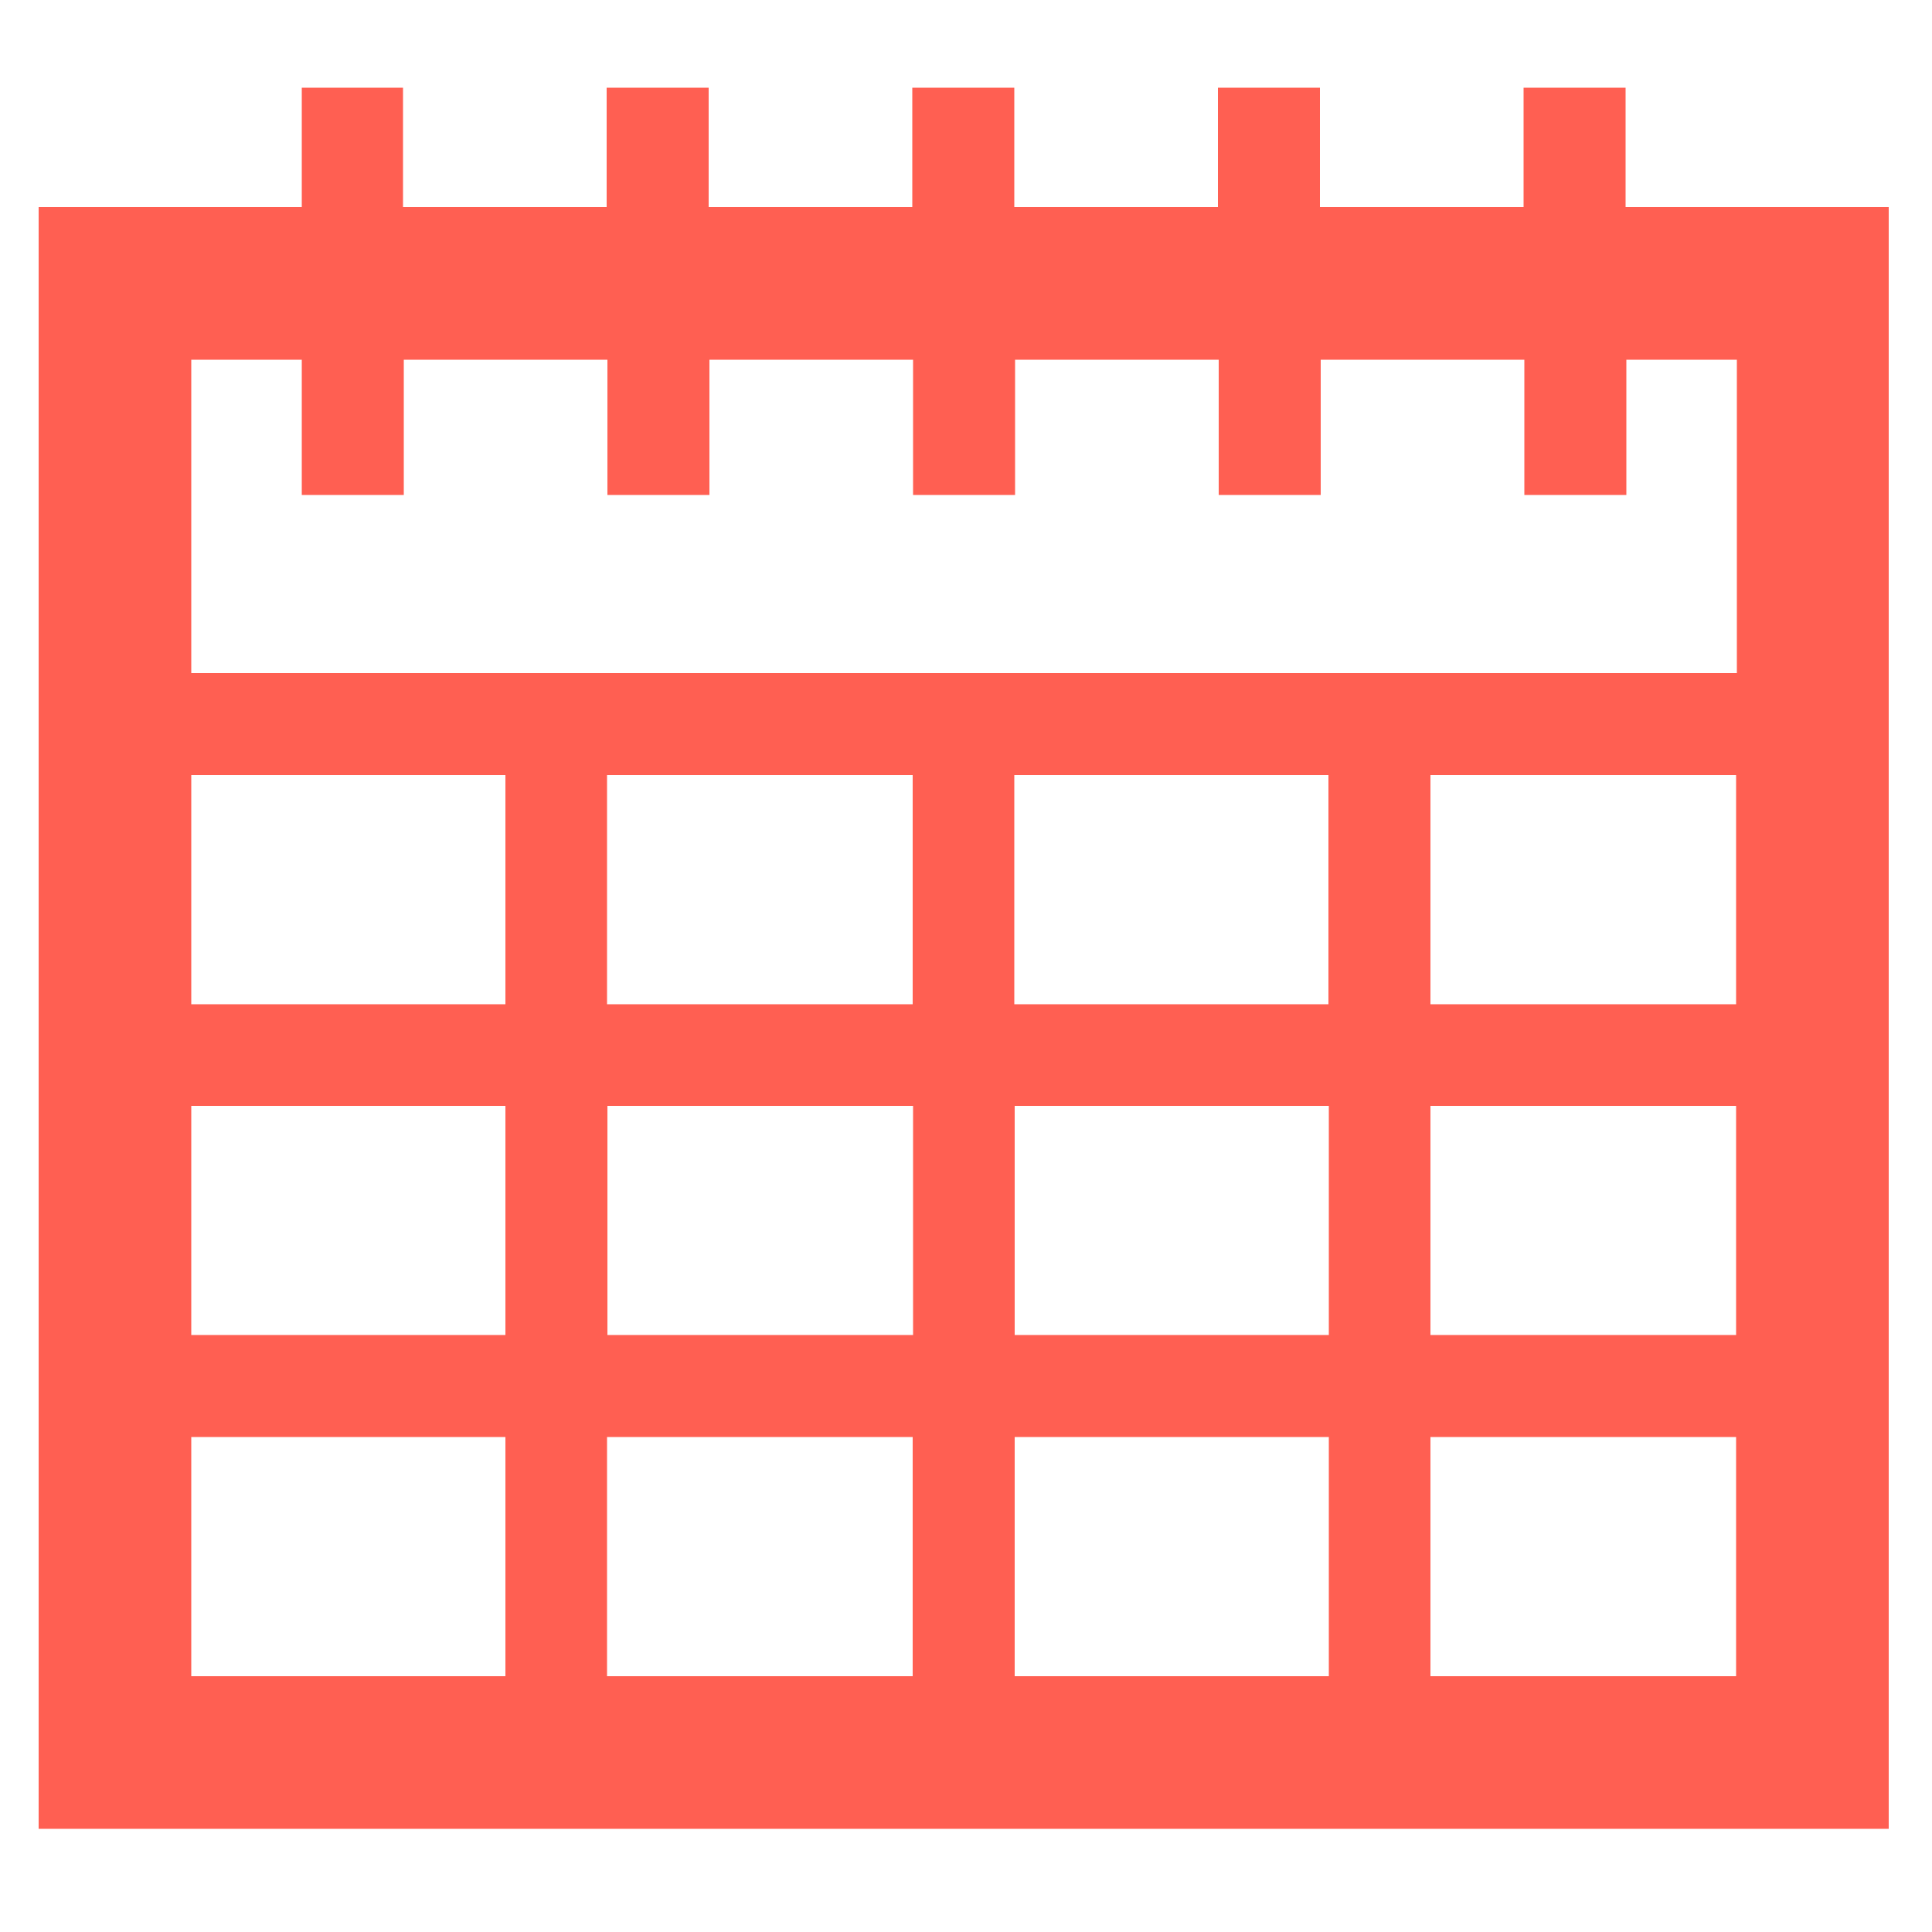 <svg xmlns="http://www.w3.org/2000/svg" viewBox="0 0 500 500"><path d="M420.7 53.6V22.7h-26.4v30.9h-52.7V22.7h-26.4v30.9h-52.7V22.7h-26.4v30.9h-52.7V22.7H157v30.9h-52.7V22.7H78.1v30.9H10v419.7h478.8V53.6h-68.1zm-76.9 147v59.3h-81.3v-59.3h81.3zm-107.6 59.3h-79.1v-59.3h79.1v59.3zm-105.4 0H49.5v-59.3h81.3v59.3zm-81.3 26.3h81.3v59.3H49.5v-59.3zm107.7 0h79.1v59.3h-79.1v-59.3zm79 85.7v61.9h-79.1v-61.9h79.1zm26.4 0h81.3v61.9h-81.3v-61.9zm0-26.4v-59.3h81.3v59.3h-81.3zm107.6-59.3h79.1v59.3h-79.1v-59.3zm0-26.3v-59.3h79.1v59.3h-79.1zM78.1 93.1v35h26.4v-35h52.7v35h26.4v-35h52.7v35h26.4v-35h52.7v35h26.4v-35h52.7v35h26.4v-35h28.6v81.1h-400V93.1h28.6zM49.5 371.9h81.3v61.9H49.5v-61.9zm320.7 61.9v-61.9h79.1v61.9h-79.1z" fill="#ff5f52"/></svg>